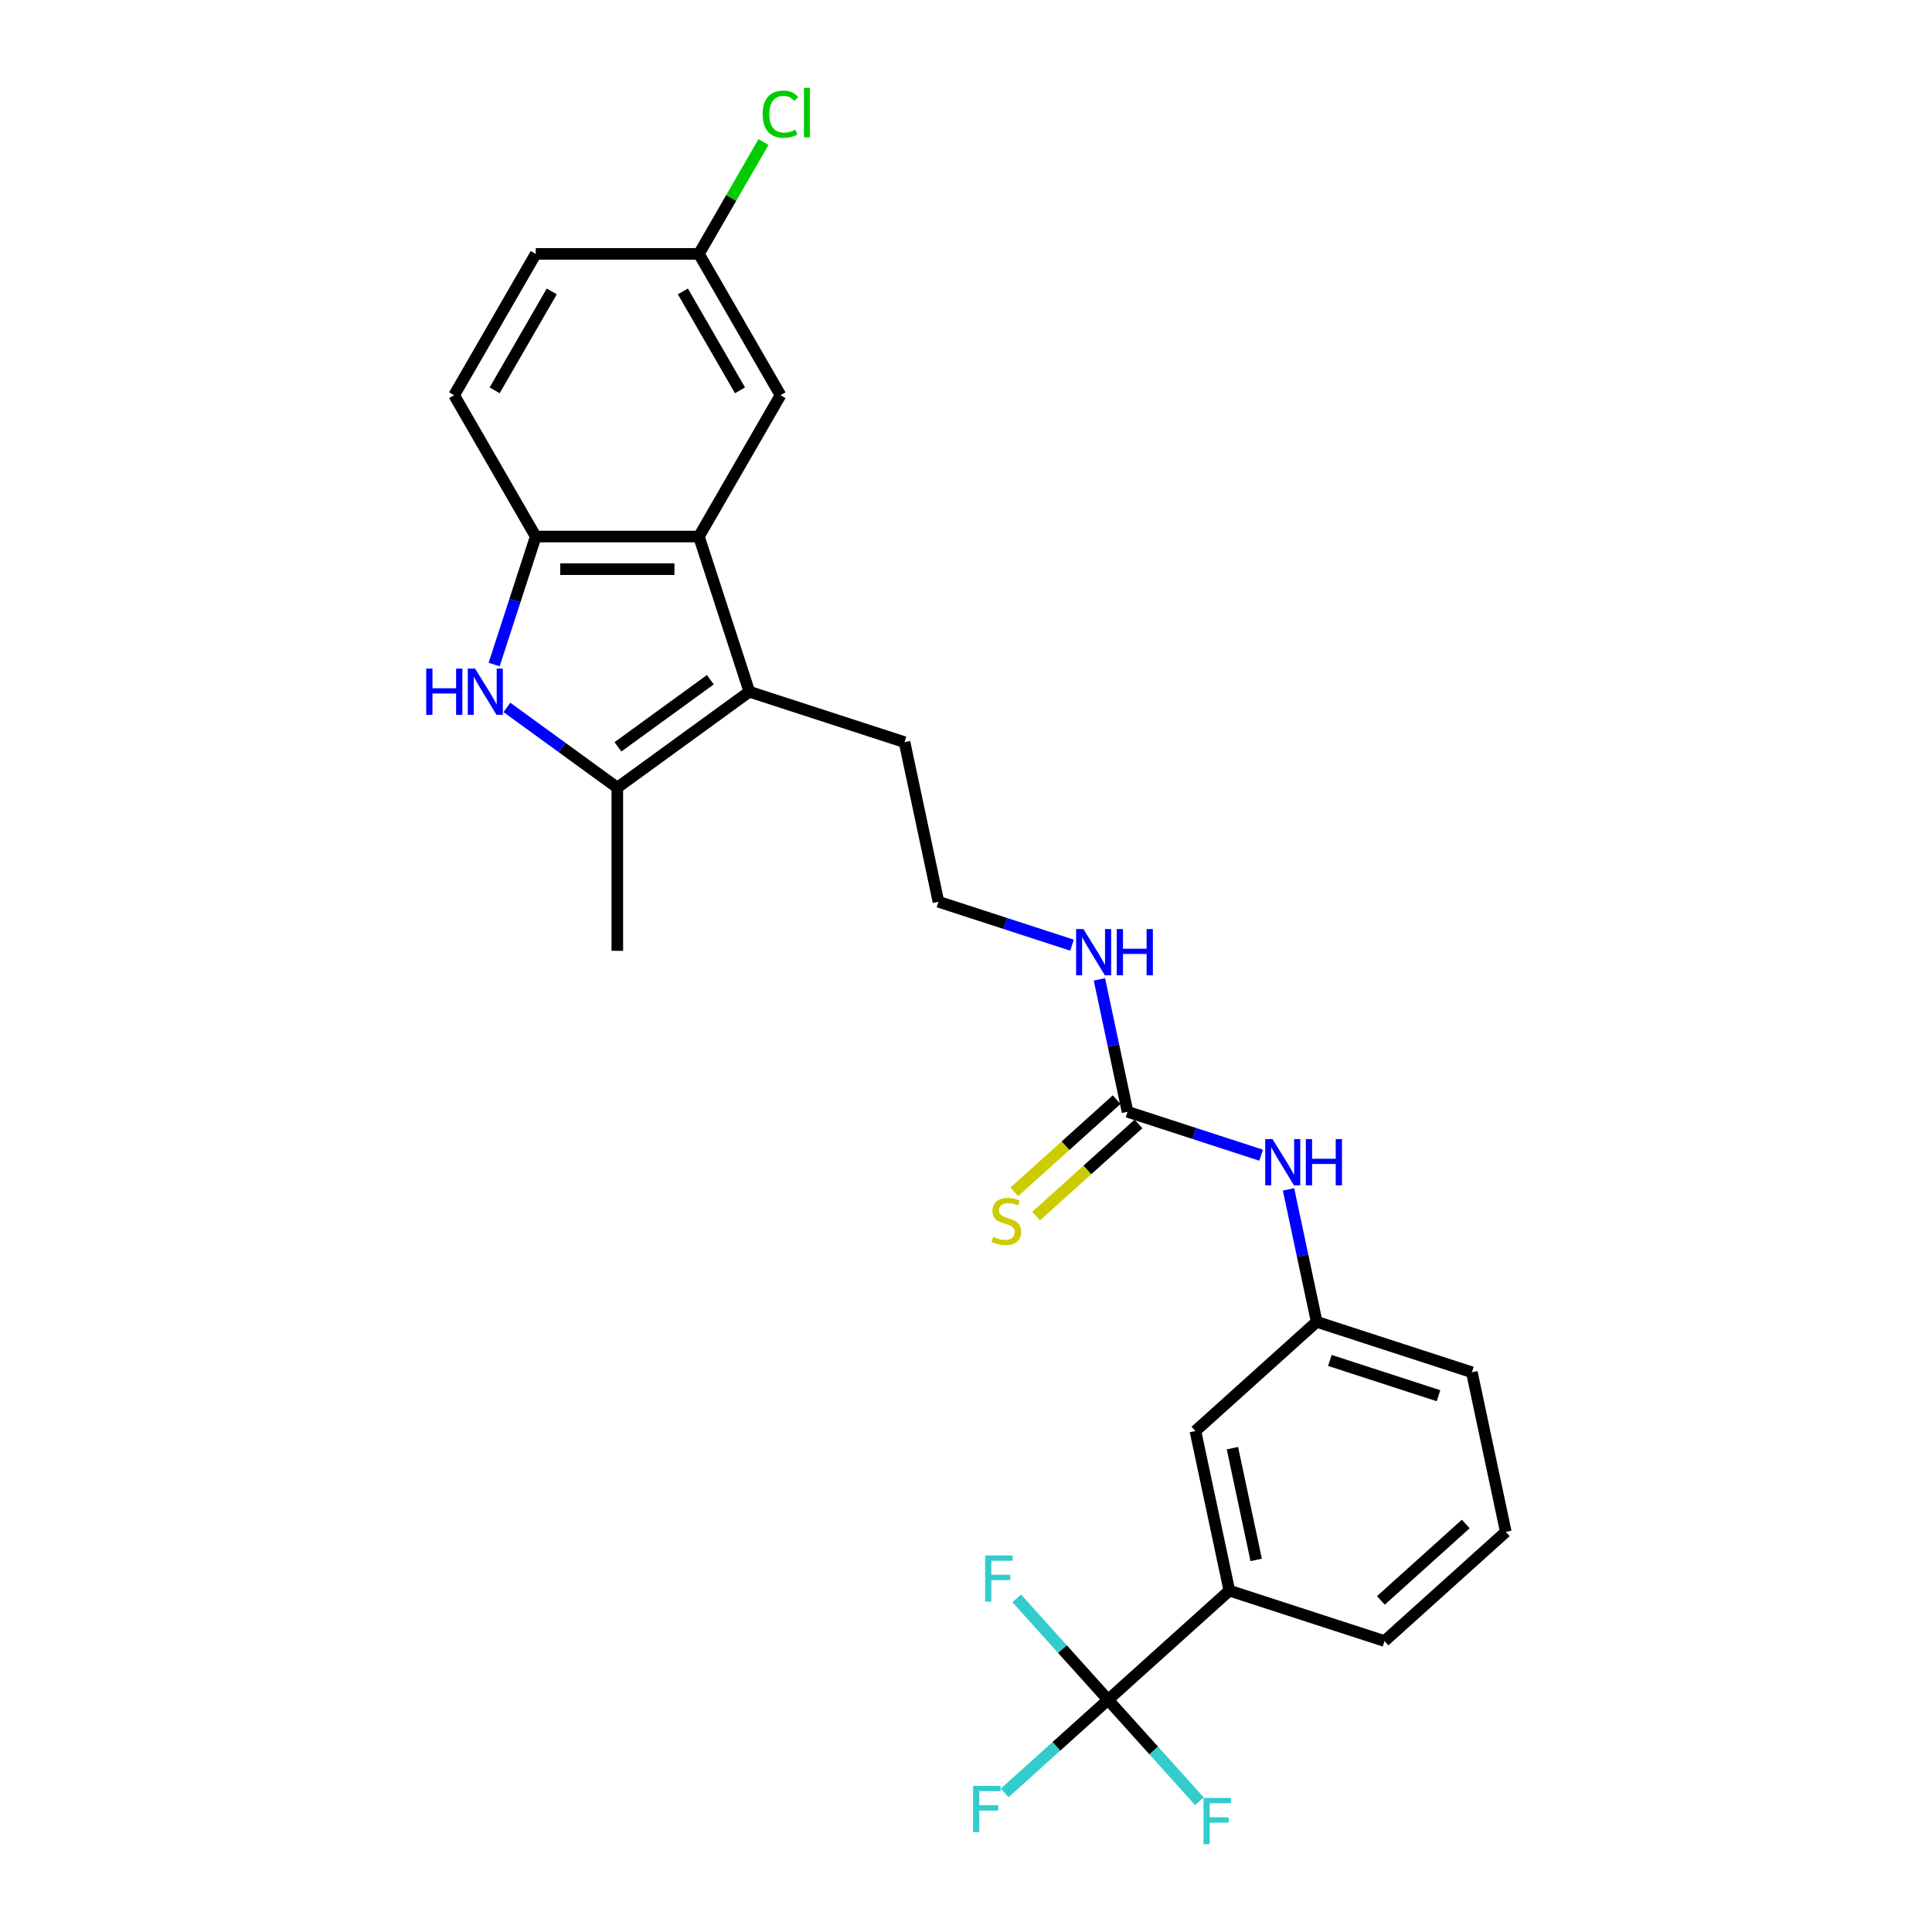 <?xml version='1.0' encoding='iso-8859-1'?>
<svg version='1.1' baseProfile='full'
              xmlns='http://www.w3.org/2000/svg'
                      xmlns:rdkit='http://www.rdkit.org/xml'
                      xmlns:xlink='http://www.w3.org/1999/xlink'
                  xml:space='preserve'
width='1000px' height='1000px' viewBox='0 0 1000 1000'>
<!-- END OF HEADER -->
<rect style='opacity:1.0;fill:#FFFFFF;stroke:none' width='1000' height='1000' x='0' y='0'> </rect>
<path class='bond-1' d='M 262.376,366.16 L 290.95,386.919' style='fill:none;fill-rule:evenodd;stroke:#0000FF;stroke-width:6px;stroke-linecap:butt;stroke-linejoin:miter;stroke-opacity:1' />
<path class='bond-1' d='M 290.95,386.919 L 319.523,407.679' style='fill:none;fill-rule:evenodd;stroke:#000000;stroke-width:6px;stroke-linecap:butt;stroke-linejoin:miter;stroke-opacity:1' />
<path class='bond-4' d='M 255.765,343.964 L 266.529,310.836' style='fill:none;fill-rule:evenodd;stroke:#0000FF;stroke-width:6px;stroke-linecap:butt;stroke-linejoin:miter;stroke-opacity:1' />
<path class='bond-4' d='M 266.529,310.836 L 277.293,277.709' style='fill:none;fill-rule:evenodd;stroke:#000000;stroke-width:6px;stroke-linecap:butt;stroke-linejoin:miter;stroke-opacity:1' />
<path class='bond-0' d='M 387.853,358.035 L 319.523,407.679' style='fill:none;fill-rule:evenodd;stroke:#000000;stroke-width:6px;stroke-linecap:butt;stroke-linejoin:miter;stroke-opacity:1' />
<path class='bond-0' d='M 367.674,351.816 L 319.844,386.567' style='fill:none;fill-rule:evenodd;stroke:#000000;stroke-width:6px;stroke-linecap:butt;stroke-linejoin:miter;stroke-opacity:1' />
<path class='bond-18' d='M 387.853,358.035 L 468.179,384.135' style='fill:none;fill-rule:evenodd;stroke:#000000;stroke-width:6px;stroke-linecap:butt;stroke-linejoin:miter;stroke-opacity:1' />
<path class='bond-26' d='M 387.853,358.035 L 361.753,277.709' style='fill:none;fill-rule:evenodd;stroke:#000000;stroke-width:6px;stroke-linecap:butt;stroke-linejoin:miter;stroke-opacity:1' />
<path class='bond-21' d='M 319.523,407.679 L 319.523,492.139' style='fill:none;fill-rule:evenodd;stroke:#000000;stroke-width:6px;stroke-linecap:butt;stroke-linejoin:miter;stroke-opacity:1' />
<path class='bond-2' d='M 361.753,277.709 L 277.293,277.709' style='fill:none;fill-rule:evenodd;stroke:#000000;stroke-width:6px;stroke-linecap:butt;stroke-linejoin:miter;stroke-opacity:1' />
<path class='bond-2' d='M 349.084,294.601 L 289.962,294.601' style='fill:none;fill-rule:evenodd;stroke:#000000;stroke-width:6px;stroke-linecap:butt;stroke-linejoin:miter;stroke-opacity:1' />
<path class='bond-9' d='M 361.753,277.709 L 403.983,204.564' style='fill:none;fill-rule:evenodd;stroke:#000000;stroke-width:6px;stroke-linecap:butt;stroke-linejoin:miter;stroke-opacity:1' />
<path class='bond-3' d='M 573.54,879.82 L 636.306,823.305' style='fill:none;fill-rule:evenodd;stroke:#000000;stroke-width:6px;stroke-linecap:butt;stroke-linejoin:miter;stroke-opacity:1' />
<path class='bond-14' d='M 573.54,879.82 L 546.768,903.925' style='fill:none;fill-rule:evenodd;stroke:#000000;stroke-width:6px;stroke-linecap:butt;stroke-linejoin:miter;stroke-opacity:1' />
<path class='bond-14' d='M 546.768,903.925 L 519.997,928.03' style='fill:none;fill-rule:evenodd;stroke:#33CCCC;stroke-width:6px;stroke-linecap:butt;stroke-linejoin:miter;stroke-opacity:1' />
<path class='bond-15' d='M 573.54,879.82 L 549.894,853.559' style='fill:none;fill-rule:evenodd;stroke:#000000;stroke-width:6px;stroke-linecap:butt;stroke-linejoin:miter;stroke-opacity:1' />
<path class='bond-15' d='M 549.894,853.559 L 526.248,827.297' style='fill:none;fill-rule:evenodd;stroke:#33CCCC;stroke-width:6px;stroke-linecap:butt;stroke-linejoin:miter;stroke-opacity:1' />
<path class='bond-16' d='M 573.54,879.82 L 597.186,906.081' style='fill:none;fill-rule:evenodd;stroke:#000000;stroke-width:6px;stroke-linecap:butt;stroke-linejoin:miter;stroke-opacity:1' />
<path class='bond-16' d='M 597.186,906.081 L 620.832,932.343' style='fill:none;fill-rule:evenodd;stroke:#33CCCC;stroke-width:6px;stroke-linecap:butt;stroke-linejoin:miter;stroke-opacity:1' />
<path class='bond-12' d='M 277.293,277.709 L 235.063,204.564' style='fill:none;fill-rule:evenodd;stroke:#000000;stroke-width:6px;stroke-linecap:butt;stroke-linejoin:miter;stroke-opacity:1' />
<path class='bond-5' d='M 583.625,575.463 L 576.341,541.191' style='fill:none;fill-rule:evenodd;stroke:#000000;stroke-width:6px;stroke-linecap:butt;stroke-linejoin:miter;stroke-opacity:1' />
<path class='bond-5' d='M 576.341,541.191 L 569.056,506.919' style='fill:none;fill-rule:evenodd;stroke:#0000FF;stroke-width:6px;stroke-linecap:butt;stroke-linejoin:miter;stroke-opacity:1' />
<path class='bond-7' d='M 583.625,575.463 L 618.197,586.696' style='fill:none;fill-rule:evenodd;stroke:#000000;stroke-width:6px;stroke-linecap:butt;stroke-linejoin:miter;stroke-opacity:1' />
<path class='bond-7' d='M 618.197,586.696 L 652.769,597.929' style='fill:none;fill-rule:evenodd;stroke:#0000FF;stroke-width:6px;stroke-linecap:butt;stroke-linejoin:miter;stroke-opacity:1' />
<path class='bond-8' d='M 577.974,569.186 L 551.481,593.04' style='fill:none;fill-rule:evenodd;stroke:#000000;stroke-width:6px;stroke-linecap:butt;stroke-linejoin:miter;stroke-opacity:1' />
<path class='bond-8' d='M 551.481,593.04 L 524.988,616.894' style='fill:none;fill-rule:evenodd;stroke:#CCCC00;stroke-width:6px;stroke-linecap:butt;stroke-linejoin:miter;stroke-opacity:1' />
<path class='bond-8' d='M 589.277,581.739 L 562.784,605.593' style='fill:none;fill-rule:evenodd;stroke:#000000;stroke-width:6px;stroke-linecap:butt;stroke-linejoin:miter;stroke-opacity:1' />
<path class='bond-8' d='M 562.784,605.593 L 536.291,629.447' style='fill:none;fill-rule:evenodd;stroke:#CCCC00;stroke-width:6px;stroke-linecap:butt;stroke-linejoin:miter;stroke-opacity:1' />
<path class='bond-6' d='M 636.306,823.305 L 618.746,740.691' style='fill:none;fill-rule:evenodd;stroke:#000000;stroke-width:6px;stroke-linecap:butt;stroke-linejoin:miter;stroke-opacity:1' />
<path class='bond-6' d='M 650.195,807.401 L 637.902,749.571' style='fill:none;fill-rule:evenodd;stroke:#000000;stroke-width:6px;stroke-linecap:butt;stroke-linejoin:miter;stroke-opacity:1' />
<path class='bond-28' d='M 636.306,823.305 L 716.632,849.405' style='fill:none;fill-rule:evenodd;stroke:#000000;stroke-width:6px;stroke-linecap:butt;stroke-linejoin:miter;stroke-opacity:1' />
<path class='bond-11' d='M 666.942,615.633 L 674.227,649.905' style='fill:none;fill-rule:evenodd;stroke:#0000FF;stroke-width:6px;stroke-linecap:butt;stroke-linejoin:miter;stroke-opacity:1' />
<path class='bond-11' d='M 674.227,649.905 L 681.512,684.176' style='fill:none;fill-rule:evenodd;stroke:#000000;stroke-width:6px;stroke-linecap:butt;stroke-linejoin:miter;stroke-opacity:1' />
<path class='bond-27' d='M 403.983,204.564 L 361.753,131.42' style='fill:none;fill-rule:evenodd;stroke:#000000;stroke-width:6px;stroke-linecap:butt;stroke-linejoin:miter;stroke-opacity:1' />
<path class='bond-27' d='M 383.02,202.039 L 353.459,150.838' style='fill:none;fill-rule:evenodd;stroke:#000000;stroke-width:6px;stroke-linecap:butt;stroke-linejoin:miter;stroke-opacity:1' />
<path class='bond-10' d='M 618.746,740.691 L 681.512,684.176' style='fill:none;fill-rule:evenodd;stroke:#000000;stroke-width:6px;stroke-linecap:butt;stroke-linejoin:miter;stroke-opacity:1' />
<path class='bond-25' d='M 681.512,684.176 L 761.838,710.276' style='fill:none;fill-rule:evenodd;stroke:#000000;stroke-width:6px;stroke-linecap:butt;stroke-linejoin:miter;stroke-opacity:1' />
<path class='bond-25' d='M 688.341,704.156 L 744.569,722.426' style='fill:none;fill-rule:evenodd;stroke:#000000;stroke-width:6px;stroke-linecap:butt;stroke-linejoin:miter;stroke-opacity:1' />
<path class='bond-19' d='M 235.063,204.564 L 277.293,131.42' style='fill:none;fill-rule:evenodd;stroke:#000000;stroke-width:6px;stroke-linecap:butt;stroke-linejoin:miter;stroke-opacity:1' />
<path class='bond-19' d='M 256.026,202.039 L 285.587,150.838' style='fill:none;fill-rule:evenodd;stroke:#000000;stroke-width:6px;stroke-linecap:butt;stroke-linejoin:miter;stroke-opacity:1' />
<path class='bond-13' d='M 554.882,489.215 L 520.311,477.982' style='fill:none;fill-rule:evenodd;stroke:#0000FF;stroke-width:6px;stroke-linecap:butt;stroke-linejoin:miter;stroke-opacity:1' />
<path class='bond-13' d='M 520.311,477.982 L 485.739,466.749' style='fill:none;fill-rule:evenodd;stroke:#000000;stroke-width:6px;stroke-linecap:butt;stroke-linejoin:miter;stroke-opacity:1' />
<path class='bond-17' d='M 361.753,131.42 L 277.293,131.42' style='fill:none;fill-rule:evenodd;stroke:#000000;stroke-width:6px;stroke-linecap:butt;stroke-linejoin:miter;stroke-opacity:1' />
<path class='bond-20' d='M 361.753,131.42 L 378.47,102.466' style='fill:none;fill-rule:evenodd;stroke:#000000;stroke-width:6px;stroke-linecap:butt;stroke-linejoin:miter;stroke-opacity:1' />
<path class='bond-20' d='M 378.47,102.466 L 395.186,73.512' style='fill:none;fill-rule:evenodd;stroke:#00CC00;stroke-width:6px;stroke-linecap:butt;stroke-linejoin:miter;stroke-opacity:1' />
<path class='bond-22' d='M 468.179,384.135 L 485.739,466.749' style='fill:none;fill-rule:evenodd;stroke:#000000;stroke-width:6px;stroke-linecap:butt;stroke-linejoin:miter;stroke-opacity:1' />
<path class='bond-23' d='M 716.632,849.405 L 779.398,792.89' style='fill:none;fill-rule:evenodd;stroke:#000000;stroke-width:6px;stroke-linecap:butt;stroke-linejoin:miter;stroke-opacity:1' />
<path class='bond-23' d='M 714.744,828.374 L 758.68,788.814' style='fill:none;fill-rule:evenodd;stroke:#000000;stroke-width:6px;stroke-linecap:butt;stroke-linejoin:miter;stroke-opacity:1' />
<path class='bond-24' d='M 779.398,792.89 L 761.838,710.276' style='fill:none;fill-rule:evenodd;stroke:#000000;stroke-width:6px;stroke-linecap:butt;stroke-linejoin:miter;stroke-opacity:1' />
<path  class='atom-0' d='M 220.602 346.075
L 223.845 346.075
L 223.845 356.244
L 236.075 356.244
L 236.075 346.075
L 239.318 346.075
L 239.318 369.994
L 236.075 369.994
L 236.075 358.947
L 223.845 358.947
L 223.845 369.994
L 220.602 369.994
L 220.602 346.075
' fill='#0000FF'/>
<path  class='atom-0' d='M 245.906 346.075
L 253.744 358.744
Q 254.521 359.994, 255.771 362.258
Q 257.021 364.521, 257.089 364.657
L 257.089 346.075
L 260.265 346.075
L 260.265 369.994
L 256.987 369.994
L 248.575 356.143
Q 247.596 354.521, 246.548 352.663
Q 245.535 350.805, 245.231 350.231
L 245.231 369.994
L 242.123 369.994
L 242.123 346.075
L 245.906 346.075
' fill='#0000FF'/>
<path  class='atom-8' d='M 658.664 589.603
L 666.502 602.272
Q 667.279 603.522, 668.529 605.785
Q 669.779 608.049, 669.847 608.184
L 669.847 589.603
L 673.022 589.603
L 673.022 613.522
L 669.745 613.522
L 661.333 599.67
Q 660.353 598.049, 659.306 596.19
Q 658.293 594.332, 657.988 593.758
L 657.988 613.522
L 654.88 613.522
L 654.88 589.603
L 658.664 589.603
' fill='#0000FF'/>
<path  class='atom-8' d='M 675.894 589.603
L 679.137 589.603
L 679.137 599.772
L 691.367 599.772
L 691.367 589.603
L 694.61 589.603
L 694.61 613.522
L 691.367 613.522
L 691.367 602.474
L 679.137 602.474
L 679.137 613.522
L 675.894 613.522
L 675.894 589.603
' fill='#0000FF'/>
<path  class='atom-9' d='M 514.102 640.187
Q 514.373 640.288, 515.488 640.761
Q 516.602 641.234, 517.819 641.538
Q 519.069 641.808, 520.285 641.808
Q 522.548 641.808, 523.866 640.727
Q 525.184 639.612, 525.184 637.687
Q 525.184 636.369, 524.508 635.558
Q 523.866 634.748, 522.852 634.308
Q 521.839 633.869, 520.15 633.362
Q 518.021 632.72, 516.738 632.112
Q 515.488 631.504, 514.575 630.22
Q 513.697 628.937, 513.697 626.775
Q 513.697 623.768, 515.724 621.91
Q 517.785 620.052, 521.839 620.052
Q 524.609 620.052, 527.751 621.369
L 526.974 623.97
Q 524.103 622.788, 521.94 622.788
Q 519.609 622.788, 518.325 623.768
Q 517.042 624.714, 517.075 626.369
Q 517.075 627.653, 517.717 628.43
Q 518.393 629.207, 519.339 629.646
Q 520.319 630.085, 521.94 630.592
Q 524.103 631.268, 525.386 631.943
Q 526.67 632.619, 527.582 634.004
Q 528.528 635.356, 528.528 637.687
Q 528.528 640.998, 526.298 642.788
Q 524.103 644.545, 520.42 644.545
Q 518.292 644.545, 516.67 644.072
Q 515.082 643.633, 513.19 642.856
L 514.102 640.187
' fill='#CCCC00'/>
<path  class='atom-14' d='M 560.778 480.889
L 568.616 493.558
Q 569.393 494.808, 570.643 497.071
Q 571.893 499.335, 571.96 499.47
L 571.96 480.889
L 575.136 480.889
L 575.136 504.808
L 571.859 504.808
L 563.447 490.956
Q 562.467 489.335, 561.42 487.477
Q 560.406 485.619, 560.102 485.044
L 560.102 504.808
L 556.994 504.808
L 556.994 480.889
L 560.778 480.889
' fill='#0000FF'/>
<path  class='atom-14' d='M 578.008 480.889
L 581.251 480.889
L 581.251 491.058
L 593.481 491.058
L 593.481 480.889
L 596.724 480.889
L 596.724 504.808
L 593.481 504.808
L 593.481 493.76
L 581.251 493.76
L 581.251 504.808
L 578.008 504.808
L 578.008 480.889
' fill='#0000FF'/>
<path  class='atom-15' d='M 503.662 924.375
L 517.885 924.375
L 517.885 927.112
L 506.872 927.112
L 506.872 934.375
L 516.669 934.375
L 516.669 937.146
L 506.872 937.146
L 506.872 948.294
L 503.662 948.294
L 503.662 924.375
' fill='#33CCCC'/>
<path  class='atom-16' d='M 509.914 805.095
L 524.137 805.095
L 524.137 807.831
L 513.123 807.831
L 513.123 815.095
L 522.92 815.095
L 522.92 817.865
L 513.123 817.865
L 513.123 829.014
L 509.914 829.014
L 509.914 805.095
' fill='#33CCCC'/>
<path  class='atom-17' d='M 622.943 930.626
L 637.166 930.626
L 637.166 933.363
L 626.153 933.363
L 626.153 940.626
L 635.95 940.626
L 635.95 943.397
L 626.153 943.397
L 626.153 954.545
L 622.943 954.545
L 622.943 930.626
' fill='#33CCCC'/>
<path  class='atom-21' d='M 394.76 59.103
Q 394.76 53.157, 397.53 50.049
Q 400.334 46.907, 405.638 46.907
Q 410.571 46.907, 413.206 50.387
L 410.976 52.211
Q 409.051 49.678, 405.638 49.678
Q 402.023 49.678, 400.098 52.11
Q 398.206 54.509, 398.206 59.103
Q 398.206 63.833, 400.165 66.266
Q 402.159 68.698, 406.01 68.698
Q 408.645 68.698, 411.719 67.11
L 412.665 69.644
Q 411.415 70.455, 409.523 70.928
Q 407.632 71.401, 405.537 71.401
Q 400.334 71.401, 397.53 68.225
Q 394.76 65.049, 394.76 59.103
' fill='#00CC00'/>
<path  class='atom-21' d='M 416.111 45.455
L 419.219 45.455
L 419.219 71.097
L 416.111 71.097
L 416.111 45.455
' fill='#00CC00'/>
</svg>
